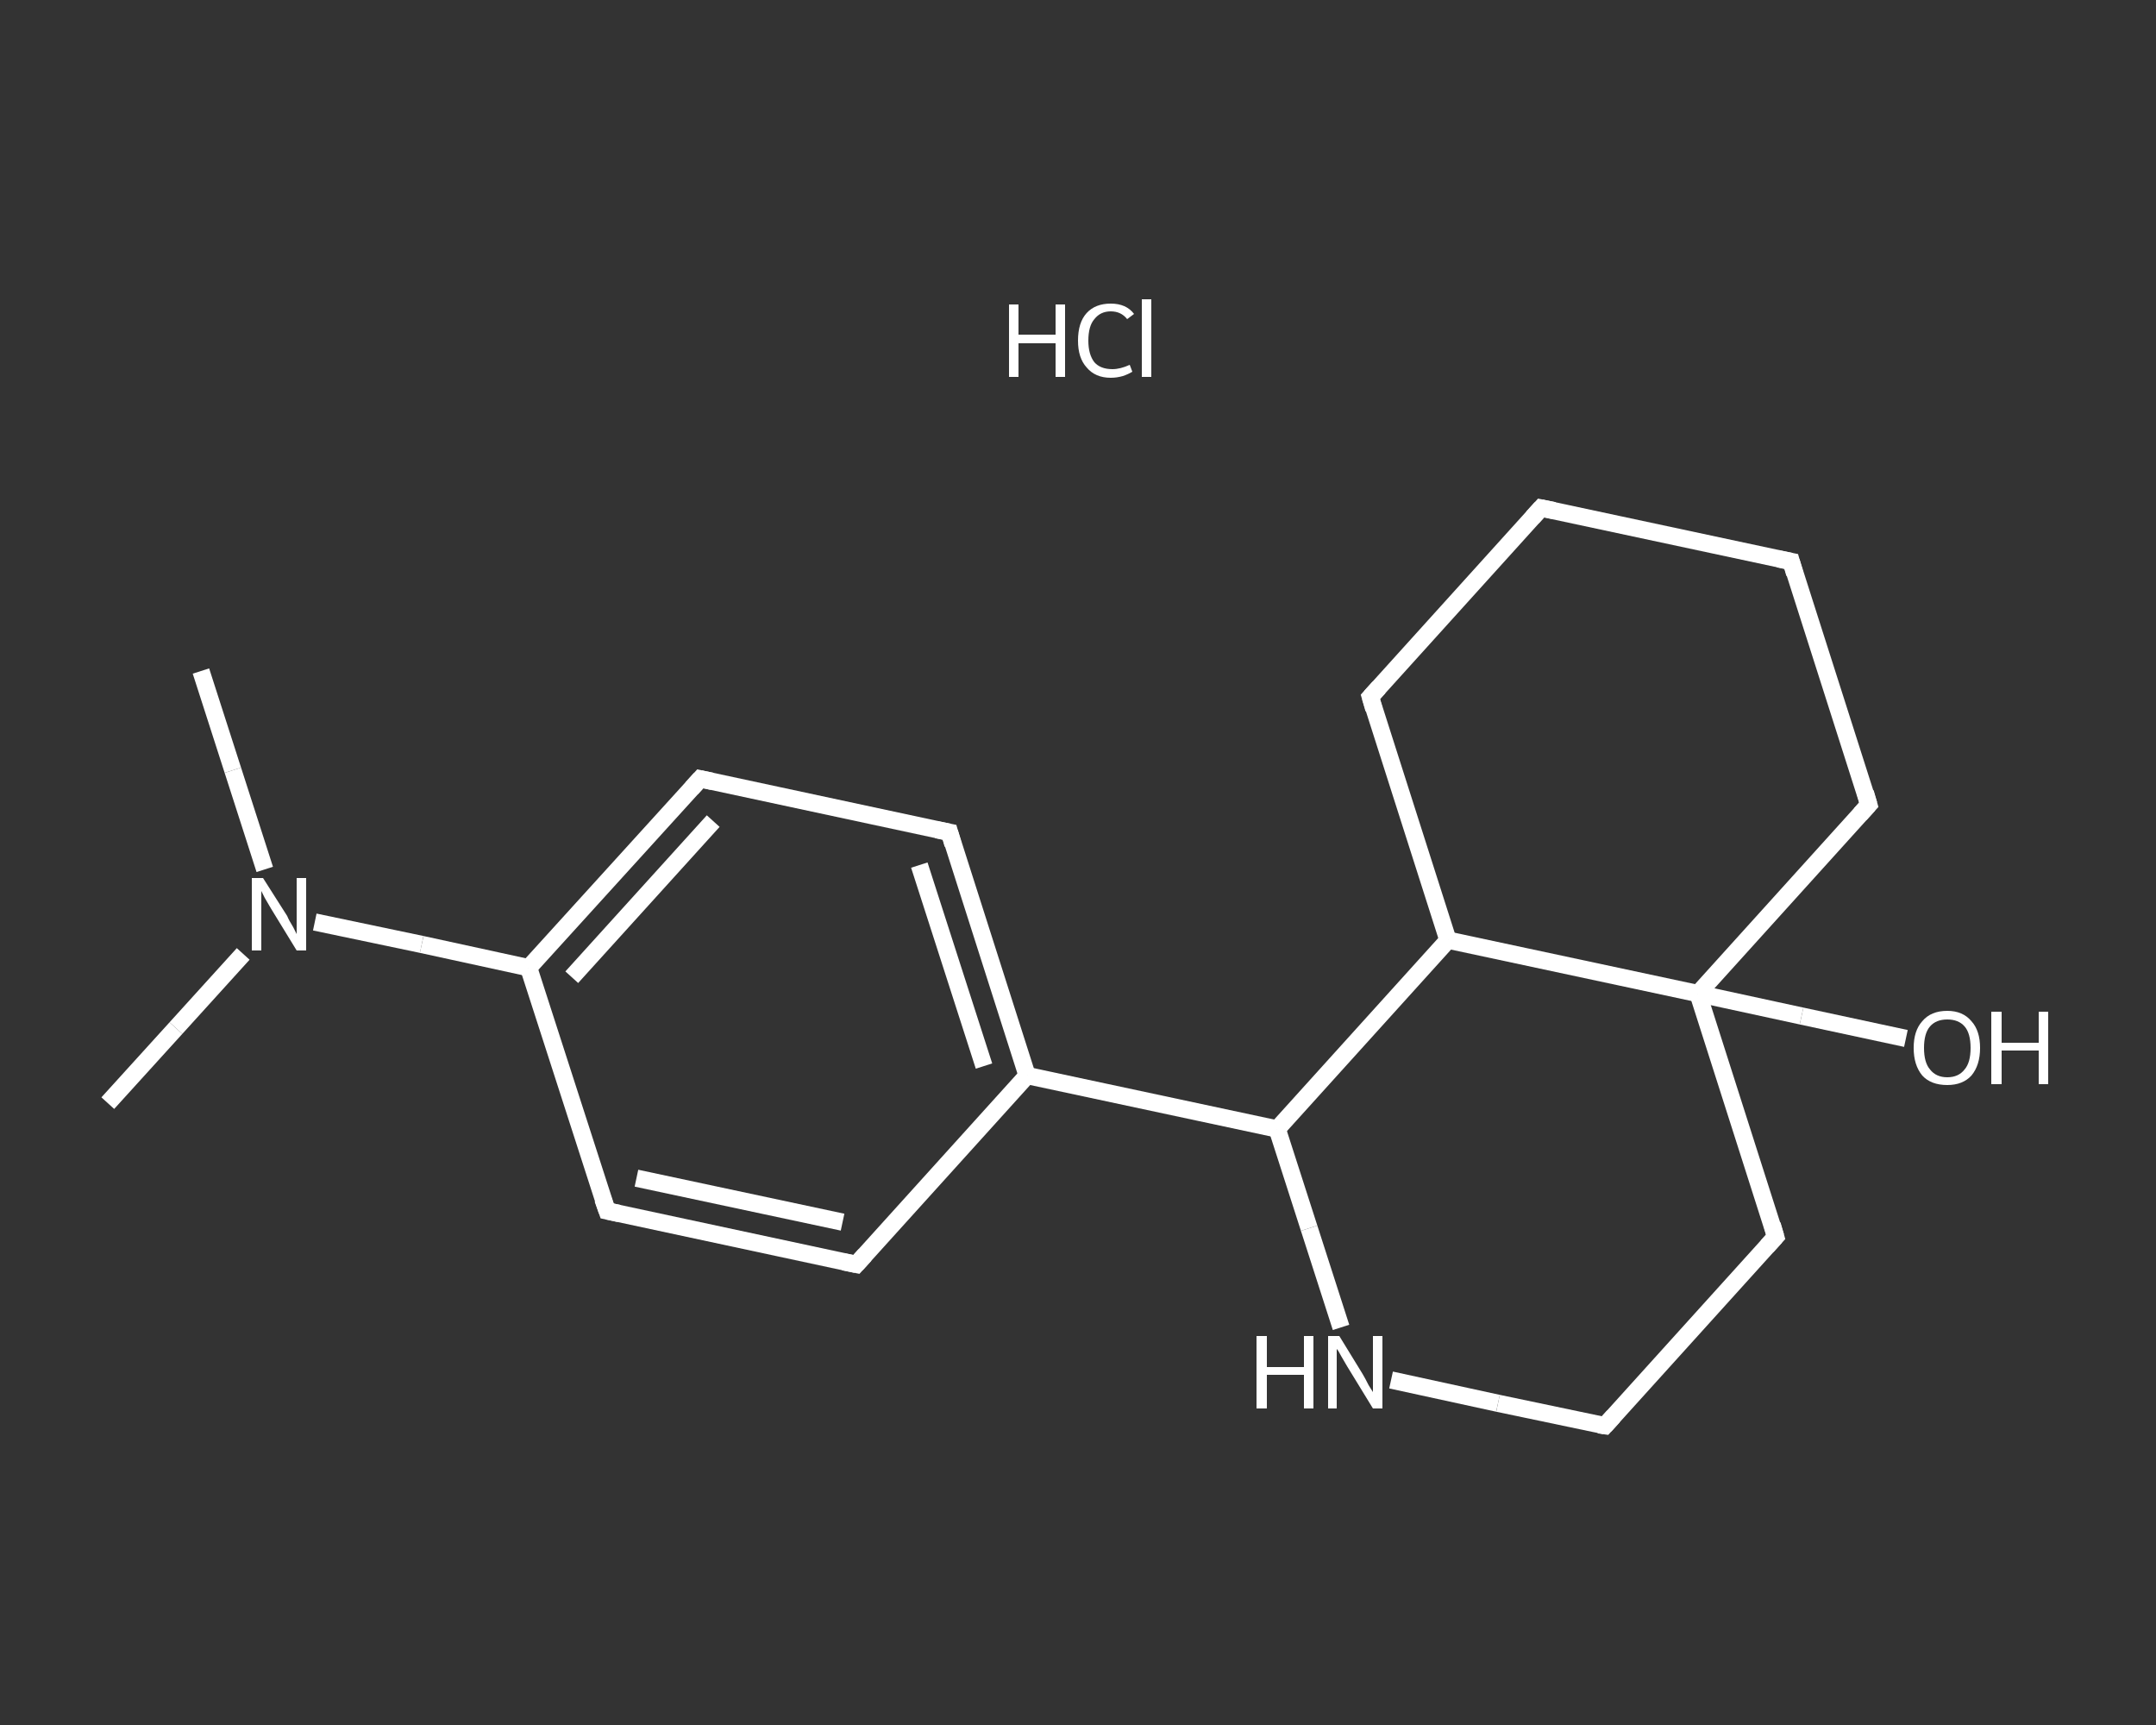 <?xml version='1.0' encoding='iso-8859-1'?>
<svg version='1.1' baseProfile='full'
              xmlns='http://www.w3.org/2000/svg'
                      xmlns:rdkit='http://www.rdkit.org/xml'
                      xmlns:xlink='http://www.w3.org/1999/xlink'
                  xml:space='preserve'
width='250px' height='200px' viewBox='0 0 250 200'>
<rect x="0" y="0" width="250" height="200" fill="#333333" stroke="none"/>
<!-- END OF HEADER -->
<rect style='opacity:1.0;fill:transparent;stroke:none' width='250.0' height='200.0' x='0.0' y='0.0'> </rect>
<path class='bond-0 atom-0 atom-1' d='M 23.3,77.8 L 27.0,89.3' style='fill:none;fill-rule:evenodd;stroke:#FFFFFF;stroke-width:2.0px;stroke-linecap:butt;stroke-linejoin:miter;stroke-opacity:1' />
<path class='bond-0 atom-0 atom-1' d='M 27.0,89.3 L 30.7,100.8' style='fill:none;fill-rule:evenodd;stroke:#FFFFFF;stroke-width:2.0px;stroke-linecap:butt;stroke-linejoin:miter;stroke-opacity:1' />
<path class='bond-1 atom-1 atom-2' d='M 28.2,110.6 L 20.4,119.2' style='fill:none;fill-rule:evenodd;stroke:#FFFFFF;stroke-width:2.0px;stroke-linecap:butt;stroke-linejoin:miter;stroke-opacity:1' />
<path class='bond-1 atom-1 atom-2' d='M 20.4,119.2 L 12.5,127.9' style='fill:none;fill-rule:evenodd;stroke:#FFFFFF;stroke-width:2.0px;stroke-linecap:butt;stroke-linejoin:miter;stroke-opacity:1' />
<path class='bond-2 atom-1 atom-3' d='M 36.5,106.9 L 48.9,109.5' style='fill:none;fill-rule:evenodd;stroke:#FFFFFF;stroke-width:2.0px;stroke-linecap:butt;stroke-linejoin:miter;stroke-opacity:1' />
<path class='bond-2 atom-1 atom-3' d='M 48.9,109.5 L 61.3,112.2' style='fill:none;fill-rule:evenodd;stroke:#FFFFFF;stroke-width:2.0px;stroke-linecap:butt;stroke-linejoin:miter;stroke-opacity:1' />
<path class='bond-3 atom-3 atom-4' d='M 61.3,112.2 L 81.2,90.3' style='fill:none;fill-rule:evenodd;stroke:#FFFFFF;stroke-width:2.0px;stroke-linecap:butt;stroke-linejoin:miter;stroke-opacity:1' />
<path class='bond-3 atom-3 atom-4' d='M 66.3,113.3 L 82.7,95.2' style='fill:none;fill-rule:evenodd;stroke:#FFFFFF;stroke-width:2.0px;stroke-linecap:butt;stroke-linejoin:miter;stroke-opacity:1' />
<path class='bond-4 atom-4 atom-5' d='M 81.2,90.3 L 110.1,96.5' style='fill:none;fill-rule:evenodd;stroke:#FFFFFF;stroke-width:2.0px;stroke-linecap:butt;stroke-linejoin:miter;stroke-opacity:1' />
<path class='bond-5 atom-5 atom-6' d='M 110.1,96.5 L 119.1,124.7' style='fill:none;fill-rule:evenodd;stroke:#FFFFFF;stroke-width:2.0px;stroke-linecap:butt;stroke-linejoin:miter;stroke-opacity:1' />
<path class='bond-5 atom-5 atom-6' d='M 106.6,100.3 L 114.1,123.6' style='fill:none;fill-rule:evenodd;stroke:#FFFFFF;stroke-width:2.0px;stroke-linecap:butt;stroke-linejoin:miter;stroke-opacity:1' />
<path class='bond-6 atom-6 atom-7' d='M 119.1,124.7 L 148.1,130.9' style='fill:none;fill-rule:evenodd;stroke:#FFFFFF;stroke-width:2.0px;stroke-linecap:butt;stroke-linejoin:miter;stroke-opacity:1' />
<path class='bond-7 atom-7 atom-8' d='M 148.1,130.9 L 151.8,142.4' style='fill:none;fill-rule:evenodd;stroke:#FFFFFF;stroke-width:2.0px;stroke-linecap:butt;stroke-linejoin:miter;stroke-opacity:1' />
<path class='bond-7 atom-7 atom-8' d='M 151.8,142.4 L 155.5,153.9' style='fill:none;fill-rule:evenodd;stroke:#FFFFFF;stroke-width:2.0px;stroke-linecap:butt;stroke-linejoin:miter;stroke-opacity:1' />
<path class='bond-8 atom-8 atom-9' d='M 161.3,160.0 L 173.7,162.7' style='fill:none;fill-rule:evenodd;stroke:#FFFFFF;stroke-width:2.0px;stroke-linecap:butt;stroke-linejoin:miter;stroke-opacity:1' />
<path class='bond-8 atom-8 atom-9' d='M 173.7,162.7 L 186.1,165.3' style='fill:none;fill-rule:evenodd;stroke:#FFFFFF;stroke-width:2.0px;stroke-linecap:butt;stroke-linejoin:miter;stroke-opacity:1' />
<path class='bond-9 atom-9 atom-10' d='M 186.1,165.3 L 205.9,143.4' style='fill:none;fill-rule:evenodd;stroke:#FFFFFF;stroke-width:2.0px;stroke-linecap:butt;stroke-linejoin:miter;stroke-opacity:1' />
<path class='bond-10 atom-10 atom-11' d='M 205.9,143.4 L 196.9,115.2' style='fill:none;fill-rule:evenodd;stroke:#FFFFFF;stroke-width:2.0px;stroke-linecap:butt;stroke-linejoin:miter;stroke-opacity:1' />
<path class='bond-11 atom-11 atom-12' d='M 196.9,115.2 L 208.9,117.8' style='fill:none;fill-rule:evenodd;stroke:#FFFFFF;stroke-width:2.0px;stroke-linecap:butt;stroke-linejoin:miter;stroke-opacity:1' />
<path class='bond-11 atom-11 atom-12' d='M 208.9,117.8 L 221.0,120.4' style='fill:none;fill-rule:evenodd;stroke:#FFFFFF;stroke-width:2.0px;stroke-linecap:butt;stroke-linejoin:miter;stroke-opacity:1' />
<path class='bond-12 atom-11 atom-13' d='M 196.9,115.2 L 216.7,93.3' style='fill:none;fill-rule:evenodd;stroke:#FFFFFF;stroke-width:2.0px;stroke-linecap:butt;stroke-linejoin:miter;stroke-opacity:1' />
<path class='bond-13 atom-13 atom-14' d='M 216.7,93.3 L 207.7,65.1' style='fill:none;fill-rule:evenodd;stroke:#FFFFFF;stroke-width:2.0px;stroke-linecap:butt;stroke-linejoin:miter;stroke-opacity:1' />
<path class='bond-14 atom-14 atom-15' d='M 207.7,65.1 L 178.7,58.9' style='fill:none;fill-rule:evenodd;stroke:#FFFFFF;stroke-width:2.0px;stroke-linecap:butt;stroke-linejoin:miter;stroke-opacity:1' />
<path class='bond-15 atom-15 atom-16' d='M 178.7,58.9 L 158.9,80.8' style='fill:none;fill-rule:evenodd;stroke:#FFFFFF;stroke-width:2.0px;stroke-linecap:butt;stroke-linejoin:miter;stroke-opacity:1' />
<path class='bond-16 atom-16 atom-17' d='M 158.9,80.8 L 167.9,109.0' style='fill:none;fill-rule:evenodd;stroke:#FFFFFF;stroke-width:2.0px;stroke-linecap:butt;stroke-linejoin:miter;stroke-opacity:1' />
<path class='bond-17 atom-6 atom-18' d='M 119.1,124.7 L 99.3,146.6' style='fill:none;fill-rule:evenodd;stroke:#FFFFFF;stroke-width:2.0px;stroke-linecap:butt;stroke-linejoin:miter;stroke-opacity:1' />
<path class='bond-18 atom-18 atom-19' d='M 99.3,146.6 L 70.4,140.4' style='fill:none;fill-rule:evenodd;stroke:#FFFFFF;stroke-width:2.0px;stroke-linecap:butt;stroke-linejoin:miter;stroke-opacity:1' />
<path class='bond-18 atom-18 atom-19' d='M 97.7,141.7 L 73.8,136.6' style='fill:none;fill-rule:evenodd;stroke:#FFFFFF;stroke-width:2.0px;stroke-linecap:butt;stroke-linejoin:miter;stroke-opacity:1' />
<path class='bond-19 atom-19 atom-3' d='M 70.4,140.4 L 61.3,112.2' style='fill:none;fill-rule:evenodd;stroke:#FFFFFF;stroke-width:2.0px;stroke-linecap:butt;stroke-linejoin:miter;stroke-opacity:1' />
<path class='bond-20 atom-17 atom-7' d='M 167.9,109.0 L 148.1,130.9' style='fill:none;fill-rule:evenodd;stroke:#FFFFFF;stroke-width:2.0px;stroke-linecap:butt;stroke-linejoin:miter;stroke-opacity:1' />
<path class='bond-21 atom-17 atom-11' d='M 167.9,109.0 L 196.9,115.2' style='fill:none;fill-rule:evenodd;stroke:#FFFFFF;stroke-width:2.0px;stroke-linecap:butt;stroke-linejoin:miter;stroke-opacity:1' />
<path d='M 80.2,91.4 L 81.2,90.3 L 82.6,90.6' style='fill:none;stroke:#FFFFFF;stroke-width:2.0px;stroke-linecap:butt;stroke-linejoin:miter;stroke-opacity:1;' />
<path d='M 108.6,96.2 L 110.1,96.5 L 110.5,97.9' style='fill:none;stroke:#FFFFFF;stroke-width:2.0px;stroke-linecap:butt;stroke-linejoin:miter;stroke-opacity:1;' />
<path d='M 185.4,165.2 L 186.1,165.3 L 187.1,164.2' style='fill:none;stroke:#FFFFFF;stroke-width:2.0px;stroke-linecap:butt;stroke-linejoin:miter;stroke-opacity:1;' />
<path d='M 204.9,144.5 L 205.9,143.4 L 205.5,142.0' style='fill:none;stroke:#FFFFFF;stroke-width:2.0px;stroke-linecap:butt;stroke-linejoin:miter;stroke-opacity:1;' />
<path d='M 215.7,94.4 L 216.7,93.3 L 216.3,91.9' style='fill:none;stroke:#FFFFFF;stroke-width:2.0px;stroke-linecap:butt;stroke-linejoin:miter;stroke-opacity:1;' />
<path d='M 208.1,66.5 L 207.7,65.1 L 206.2,64.8' style='fill:none;stroke:#FFFFFF;stroke-width:2.0px;stroke-linecap:butt;stroke-linejoin:miter;stroke-opacity:1;' />
<path d='M 180.2,59.2 L 178.7,58.9 L 177.7,60.0' style='fill:none;stroke:#FFFFFF;stroke-width:2.0px;stroke-linecap:butt;stroke-linejoin:miter;stroke-opacity:1;' />
<path d='M 159.9,79.7 L 158.9,80.8 L 159.3,82.2' style='fill:none;stroke:#FFFFFF;stroke-width:2.0px;stroke-linecap:butt;stroke-linejoin:miter;stroke-opacity:1;' />
<path d='M 100.3,145.5 L 99.3,146.6 L 97.8,146.3' style='fill:none;stroke:#FFFFFF;stroke-width:2.0px;stroke-linecap:butt;stroke-linejoin:miter;stroke-opacity:1;' />
<path d='M 71.8,140.7 L 70.4,140.4 L 69.9,139.0' style='fill:none;stroke:#FFFFFF;stroke-width:2.0px;stroke-linecap:butt;stroke-linejoin:miter;stroke-opacity:1;' />
<path class='atom-1' d='M 30.5 101.8
L 33.3 106.2
Q 33.5 106.7, 34.0 107.5
Q 34.4 108.3, 34.4 108.3
L 34.4 101.8
L 35.5 101.8
L 35.5 110.2
L 34.4 110.2
L 31.4 105.3
Q 31.1 104.8, 30.7 104.1
Q 30.4 103.5, 30.3 103.3
L 30.3 110.2
L 29.2 110.2
L 29.2 101.8
L 30.5 101.8
' fill='#FFFFFF'/>
<path class='atom-8' d='M 145.7 154.9
L 146.9 154.9
L 146.9 158.5
L 151.2 158.5
L 151.2 154.9
L 152.3 154.9
L 152.3 163.3
L 151.2 163.3
L 151.2 159.4
L 146.9 159.4
L 146.9 163.3
L 145.7 163.3
L 145.7 154.9
' fill='#FFFFFF'/>
<path class='atom-8' d='M 155.3 154.9
L 158.0 159.3
Q 158.3 159.8, 158.7 160.6
Q 159.2 161.4, 159.2 161.4
L 159.2 154.9
L 160.3 154.9
L 160.3 163.3
L 159.2 163.3
L 156.2 158.4
Q 155.9 157.9, 155.5 157.2
Q 155.2 156.6, 155.0 156.4
L 155.0 163.3
L 154.0 163.3
L 154.0 154.9
L 155.3 154.9
' fill='#FFFFFF'/>
<path class='atom-12' d='M 221.9 121.5
Q 221.9 119.5, 222.9 118.4
Q 223.9 117.2, 225.8 117.2
Q 227.6 117.2, 228.6 118.4
Q 229.6 119.5, 229.6 121.5
Q 229.6 123.5, 228.6 124.7
Q 227.6 125.8, 225.8 125.8
Q 223.9 125.8, 222.9 124.7
Q 221.9 123.5, 221.9 121.5
M 225.8 124.9
Q 227.1 124.9, 227.8 124.0
Q 228.5 123.2, 228.5 121.5
Q 228.5 119.8, 227.8 119.0
Q 227.1 118.2, 225.8 118.2
Q 224.5 118.2, 223.8 119.0
Q 223.1 119.8, 223.1 121.5
Q 223.1 123.2, 223.8 124.0
Q 224.5 124.9, 225.8 124.9
' fill='#FFFFFF'/>
<path class='atom-12' d='M 230.9 117.3
L 232.1 117.3
L 232.1 120.9
L 236.4 120.9
L 236.4 117.3
L 237.5 117.3
L 237.5 125.7
L 236.4 125.7
L 236.4 121.8
L 232.1 121.8
L 232.1 125.7
L 230.9 125.7
L 230.9 117.3
' fill='#FFFFFF'/>
<path class='atom-20' d='M 117.0 35.3
L 118.1 35.3
L 118.1 38.8
L 122.4 38.8
L 122.4 35.3
L 123.5 35.3
L 123.5 43.7
L 122.4 43.7
L 122.4 39.8
L 118.1 39.8
L 118.1 43.7
L 117.0 43.7
L 117.0 35.3
' fill='#FFFFFF'/>
<path class='atom-20' d='M 125.0 39.5
Q 125.0 37.4, 126.0 36.3
Q 127.0 35.2, 128.8 35.2
Q 130.6 35.2, 131.5 36.4
L 130.7 37.0
Q 130.0 36.1, 128.8 36.1
Q 127.6 36.1, 126.9 37.0
Q 126.2 37.8, 126.2 39.5
Q 126.2 41.1, 126.9 42.0
Q 127.6 42.8, 129.0 42.8
Q 129.9 42.8, 131.0 42.3
L 131.3 43.1
Q 130.8 43.4, 130.2 43.6
Q 129.5 43.8, 128.8 43.8
Q 127.0 43.8, 126.0 42.6
Q 125.0 41.5, 125.0 39.5
' fill='#FFFFFF'/>
<path class='atom-20' d='M 132.4 34.7
L 133.5 34.7
L 133.5 43.7
L 132.4 43.7
L 132.4 34.7
' fill='#FFFFFF'/>
</svg>
